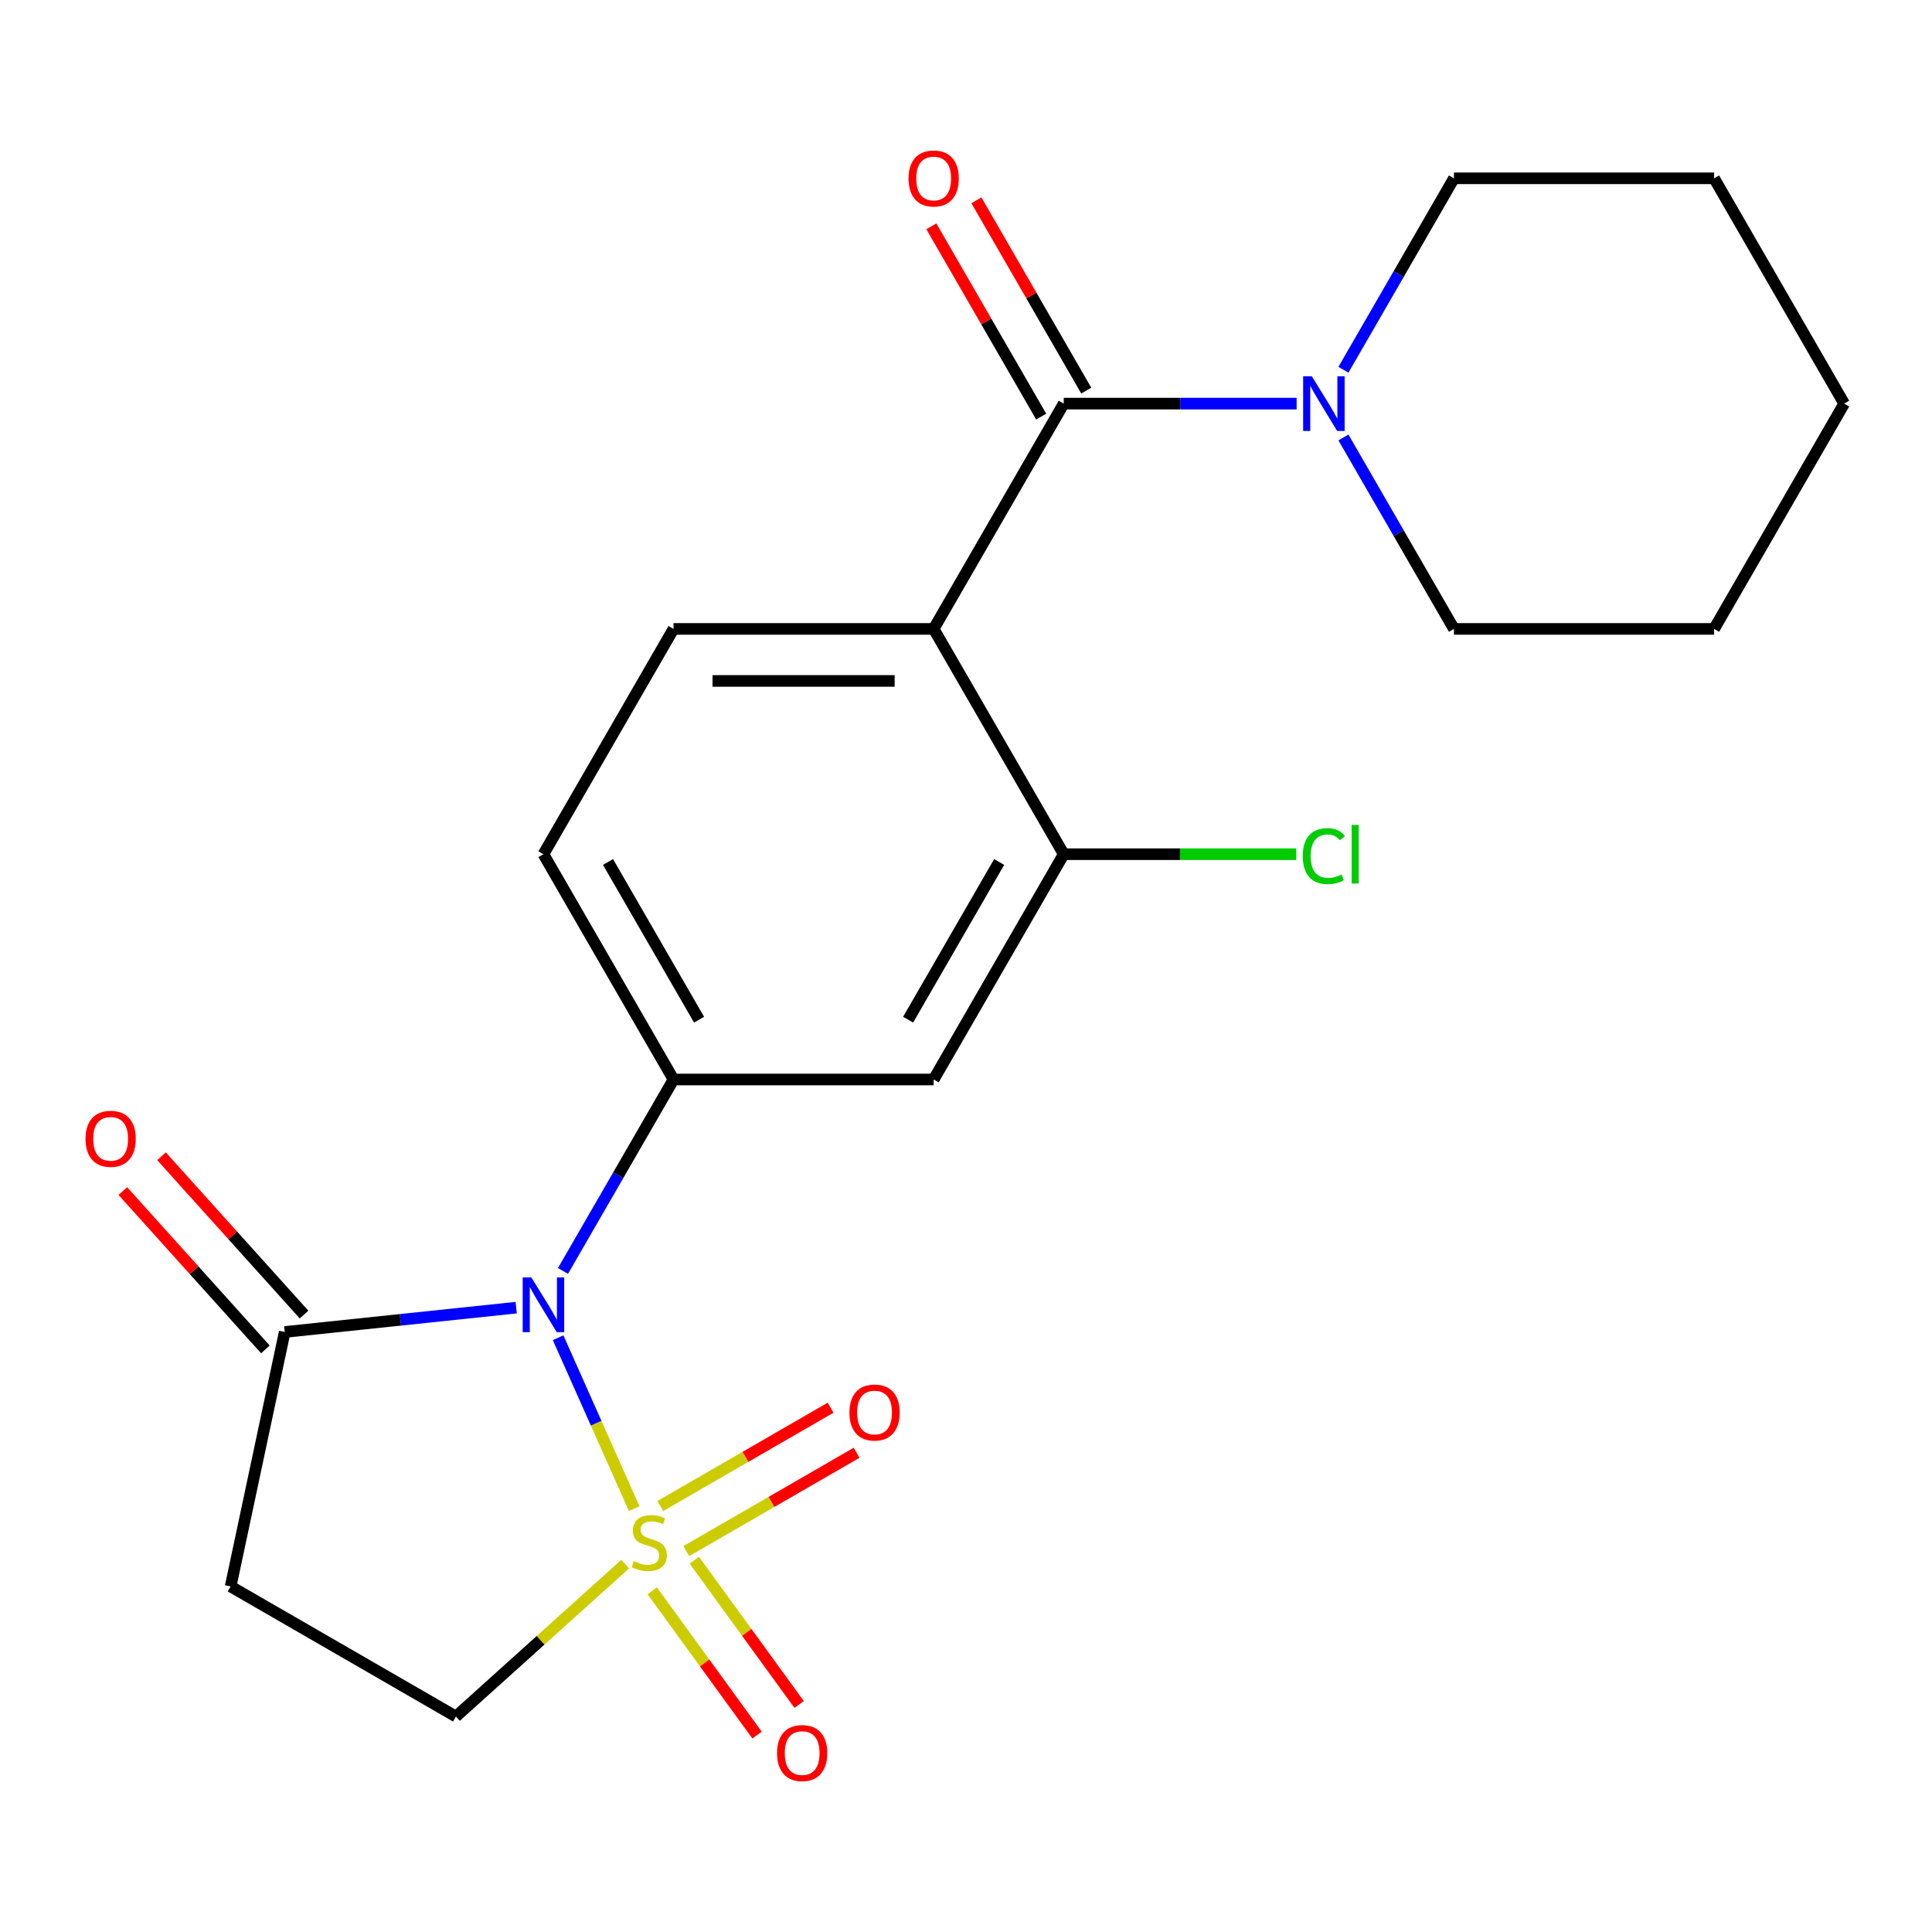 <?xml version='1.0' encoding='iso-8859-1'?>
<svg version='1.1' baseProfile='full'
              xmlns='http://www.w3.org/2000/svg'
                      xmlns:rdkit='http://www.rdkit.org/xml'
                      xmlns:xlink='http://www.w3.org/1999/xlink'
                  xml:space='preserve'
width='1000px' height='1000px' viewBox='0 0 1000 1000'>
<!-- END OF HEADER -->
<rect style='opacity:1.0;fill:#FFFFFF;stroke:none' width='1000' height='1000' x='0' y='0'> </rect>
<path class='bond-0' d='M 328.268,780.882 L 308.571,736.643' style='fill:none;fill-rule:evenodd;stroke:#CCCC00;stroke-width:6px;stroke-linecap:butt;stroke-linejoin:miter;stroke-opacity:1' />
<path class='bond-0' d='M 308.571,736.643 L 288.875,692.405' style='fill:none;fill-rule:evenodd;stroke:#0000FF;stroke-width:6px;stroke-linecap:butt;stroke-linejoin:miter;stroke-opacity:1' />
<path class='bond-9' d='M 323.607,809.575 L 279.797,849.021' style='fill:none;fill-rule:evenodd;stroke:#CCCC00;stroke-width:6px;stroke-linecap:butt;stroke-linejoin:miter;stroke-opacity:1' />
<path class='bond-9' d='M 279.797,849.021 L 235.987,888.468' style='fill:none;fill-rule:evenodd;stroke:#000000;stroke-width:6px;stroke-linecap:butt;stroke-linejoin:miter;stroke-opacity:1' />
<path class='bond-11' d='M 355.232,802.843 L 399.311,777.394' style='fill:none;fill-rule:evenodd;stroke:#CCCC00;stroke-width:6px;stroke-linecap:butt;stroke-linejoin:miter;stroke-opacity:1' />
<path class='bond-11' d='M 399.311,777.394 L 443.391,751.945' style='fill:none;fill-rule:evenodd;stroke:#FF0000;stroke-width:6px;stroke-linecap:butt;stroke-linejoin:miter;stroke-opacity:1' />
<path class='bond-11' d='M 341.767,779.521 L 385.846,754.071' style='fill:none;fill-rule:evenodd;stroke:#CCCC00;stroke-width:6px;stroke-linecap:butt;stroke-linejoin:miter;stroke-opacity:1' />
<path class='bond-11' d='M 385.846,754.071 L 429.925,728.622' style='fill:none;fill-rule:evenodd;stroke:#FF0000;stroke-width:6px;stroke-linecap:butt;stroke-linejoin:miter;stroke-opacity:1' />
<path class='bond-12' d='M 337.606,823.413 L 364.723,860.737' style='fill:none;fill-rule:evenodd;stroke:#CCCC00;stroke-width:6px;stroke-linecap:butt;stroke-linejoin:miter;stroke-opacity:1' />
<path class='bond-12' d='M 364.723,860.737 L 391.841,898.061' style='fill:none;fill-rule:evenodd;stroke:#FF0000;stroke-width:6px;stroke-linecap:butt;stroke-linejoin:miter;stroke-opacity:1' />
<path class='bond-12' d='M 359.393,807.584 L 386.51,844.908' style='fill:none;fill-rule:evenodd;stroke:#CCCC00;stroke-width:6px;stroke-linecap:butt;stroke-linejoin:miter;stroke-opacity:1' />
<path class='bond-12' d='M 386.51,844.908 L 413.628,882.232' style='fill:none;fill-rule:evenodd;stroke:#FF0000;stroke-width:6px;stroke-linecap:butt;stroke-linejoin:miter;stroke-opacity:1' />
<path class='bond-3' d='M 291.404,657.831 L 320.007,608.288' style='fill:none;fill-rule:evenodd;stroke:#0000FF;stroke-width:6px;stroke-linecap:butt;stroke-linejoin:miter;stroke-opacity:1' />
<path class='bond-3' d='M 320.007,608.288 L 348.611,558.745' style='fill:none;fill-rule:evenodd;stroke:#000000;stroke-width:6px;stroke-linecap:butt;stroke-linejoin:miter;stroke-opacity:1' />
<path class='bond-4' d='M 267.179,676.84 L 207.275,683.136' style='fill:none;fill-rule:evenodd;stroke:#0000FF;stroke-width:6px;stroke-linecap:butt;stroke-linejoin:miter;stroke-opacity:1' />
<path class='bond-4' d='M 207.275,683.136 L 147.371,689.432' style='fill:none;fill-rule:evenodd;stroke:#000000;stroke-width:6px;stroke-linecap:butt;stroke-linejoin:miter;stroke-opacity:1' />
<path class='bond-1' d='M 483.263,325.521 L 348.611,325.521' style='fill:none;fill-rule:evenodd;stroke:#000000;stroke-width:6px;stroke-linecap:butt;stroke-linejoin:miter;stroke-opacity:1' />
<path class='bond-1' d='M 463.065,352.451 L 368.809,352.451' style='fill:none;fill-rule:evenodd;stroke:#000000;stroke-width:6px;stroke-linecap:butt;stroke-linejoin:miter;stroke-opacity:1' />
<path class='bond-2' d='M 483.263,325.521 L 550.589,208.909' style='fill:none;fill-rule:evenodd;stroke:#000000;stroke-width:6px;stroke-linecap:butt;stroke-linejoin:miter;stroke-opacity:1' />
<path class='bond-23' d='M 483.263,325.521 L 550.589,442.133' style='fill:none;fill-rule:evenodd;stroke:#000000;stroke-width:6px;stroke-linecap:butt;stroke-linejoin:miter;stroke-opacity:1' />
<path class='bond-6' d='M 550.589,208.909 L 610.862,208.909' style='fill:none;fill-rule:evenodd;stroke:#000000;stroke-width:6px;stroke-linecap:butt;stroke-linejoin:miter;stroke-opacity:1' />
<path class='bond-6' d='M 610.862,208.909 L 671.135,208.909' style='fill:none;fill-rule:evenodd;stroke:#0000FF;stroke-width:6px;stroke-linecap:butt;stroke-linejoin:miter;stroke-opacity:1' />
<path class='bond-14' d='M 562.25,202.176 L 533.82,152.933' style='fill:none;fill-rule:evenodd;stroke:#000000;stroke-width:6px;stroke-linecap:butt;stroke-linejoin:miter;stroke-opacity:1' />
<path class='bond-14' d='M 533.82,152.933 L 505.39,103.69' style='fill:none;fill-rule:evenodd;stroke:#FF0000;stroke-width:6px;stroke-linecap:butt;stroke-linejoin:miter;stroke-opacity:1' />
<path class='bond-14' d='M 538.928,215.641 L 510.498,166.398' style='fill:none;fill-rule:evenodd;stroke:#000000;stroke-width:6px;stroke-linecap:butt;stroke-linejoin:miter;stroke-opacity:1' />
<path class='bond-14' d='M 510.498,166.398 L 482.067,117.155' style='fill:none;fill-rule:evenodd;stroke:#FF0000;stroke-width:6px;stroke-linecap:butt;stroke-linejoin:miter;stroke-opacity:1' />
<path class='bond-7' d='M 348.611,558.745 L 483.263,558.745' style='fill:none;fill-rule:evenodd;stroke:#000000;stroke-width:6px;stroke-linecap:butt;stroke-linejoin:miter;stroke-opacity:1' />
<path class='bond-13' d='M 348.611,558.745 L 281.285,442.133' style='fill:none;fill-rule:evenodd;stroke:#000000;stroke-width:6px;stroke-linecap:butt;stroke-linejoin:miter;stroke-opacity:1' />
<path class='bond-13' d='M 361.835,527.788 L 314.706,446.159' style='fill:none;fill-rule:evenodd;stroke:#000000;stroke-width:6px;stroke-linecap:butt;stroke-linejoin:miter;stroke-opacity:1' />
<path class='bond-15' d='M 157.377,680.422 L 120.488,639.452' style='fill:none;fill-rule:evenodd;stroke:#000000;stroke-width:6px;stroke-linecap:butt;stroke-linejoin:miter;stroke-opacity:1' />
<path class='bond-15' d='M 120.488,639.452 L 83.598,598.482' style='fill:none;fill-rule:evenodd;stroke:#FF0000;stroke-width:6px;stroke-linecap:butt;stroke-linejoin:miter;stroke-opacity:1' />
<path class='bond-15' d='M 137.364,698.442 L 100.475,657.472' style='fill:none;fill-rule:evenodd;stroke:#000000;stroke-width:6px;stroke-linecap:butt;stroke-linejoin:miter;stroke-opacity:1' />
<path class='bond-15' d='M 100.475,657.472 L 63.585,616.502' style='fill:none;fill-rule:evenodd;stroke:#FF0000;stroke-width:6px;stroke-linecap:butt;stroke-linejoin:miter;stroke-opacity:1' />
<path class='bond-22' d='M 147.371,689.432 L 119.375,821.142' style='fill:none;fill-rule:evenodd;stroke:#000000;stroke-width:6px;stroke-linecap:butt;stroke-linejoin:miter;stroke-opacity:1' />
<path class='bond-5' d='M 550.589,442.133 L 483.263,558.745' style='fill:none;fill-rule:evenodd;stroke:#000000;stroke-width:6px;stroke-linecap:butt;stroke-linejoin:miter;stroke-opacity:1' />
<path class='bond-5' d='M 517.168,446.159 L 470.04,527.788' style='fill:none;fill-rule:evenodd;stroke:#000000;stroke-width:6px;stroke-linecap:butt;stroke-linejoin:miter;stroke-opacity:1' />
<path class='bond-16' d='M 550.589,442.133 L 610.772,442.133' style='fill:none;fill-rule:evenodd;stroke:#000000;stroke-width:6px;stroke-linecap:butt;stroke-linejoin:miter;stroke-opacity:1' />
<path class='bond-16' d='M 610.772,442.133 L 670.955,442.133' style='fill:none;fill-rule:evenodd;stroke:#00CC00;stroke-width:6px;stroke-linecap:butt;stroke-linejoin:miter;stroke-opacity:1' />
<path class='bond-17' d='M 695.36,226.435 L 723.964,275.978' style='fill:none;fill-rule:evenodd;stroke:#0000FF;stroke-width:6px;stroke-linecap:butt;stroke-linejoin:miter;stroke-opacity:1' />
<path class='bond-17' d='M 723.964,275.978 L 752.567,325.521' style='fill:none;fill-rule:evenodd;stroke:#000000;stroke-width:6px;stroke-linecap:butt;stroke-linejoin:miter;stroke-opacity:1' />
<path class='bond-18' d='M 695.36,191.382 L 723.964,141.839' style='fill:none;fill-rule:evenodd;stroke:#0000FF;stroke-width:6px;stroke-linecap:butt;stroke-linejoin:miter;stroke-opacity:1' />
<path class='bond-18' d='M 723.964,141.839 L 752.567,92.296' style='fill:none;fill-rule:evenodd;stroke:#000000;stroke-width:6px;stroke-linecap:butt;stroke-linejoin:miter;stroke-opacity:1' />
<path class='bond-8' d='M 119.375,821.142 L 235.987,888.468' style='fill:none;fill-rule:evenodd;stroke:#000000;stroke-width:6px;stroke-linecap:butt;stroke-linejoin:miter;stroke-opacity:1' />
<path class='bond-10' d='M 348.611,325.521 L 281.285,442.133' style='fill:none;fill-rule:evenodd;stroke:#000000;stroke-width:6px;stroke-linecap:butt;stroke-linejoin:miter;stroke-opacity:1' />
<path class='bond-20' d='M 752.567,325.521 L 887.219,325.521' style='fill:none;fill-rule:evenodd;stroke:#000000;stroke-width:6px;stroke-linecap:butt;stroke-linejoin:miter;stroke-opacity:1' />
<path class='bond-19' d='M 752.567,92.296 L 887.219,92.296' style='fill:none;fill-rule:evenodd;stroke:#000000;stroke-width:6px;stroke-linecap:butt;stroke-linejoin:miter;stroke-opacity:1' />
<path class='bond-21' d='M 887.219,92.296 L 954.545,208.909' style='fill:none;fill-rule:evenodd;stroke:#000000;stroke-width:6px;stroke-linecap:butt;stroke-linejoin:miter;stroke-opacity:1' />
<path class='bond-24' d='M 887.219,325.521 L 954.545,208.909' style='fill:none;fill-rule:evenodd;stroke:#000000;stroke-width:6px;stroke-linecap:butt;stroke-linejoin:miter;stroke-opacity:1' />
<path  class='atom-0' d='M 328.053 808.088
Q 328.373 808.208, 329.693 808.768
Q 331.013 809.328, 332.453 809.688
Q 333.933 810.008, 335.373 810.008
Q 338.053 810.008, 339.613 808.728
Q 341.173 807.408, 341.173 805.128
Q 341.173 803.568, 340.373 802.608
Q 339.613 801.648, 338.413 801.128
Q 337.213 800.608, 335.213 800.008
Q 332.693 799.248, 331.173 798.528
Q 329.693 797.808, 328.613 796.288
Q 327.573 794.768, 327.573 792.208
Q 327.573 788.648, 329.973 786.448
Q 332.413 784.248, 337.213 784.248
Q 340.493 784.248, 344.213 785.808
L 343.293 788.888
Q 339.893 787.488, 337.333 787.488
Q 334.573 787.488, 333.053 788.648
Q 331.533 789.768, 331.573 791.728
Q 331.573 793.248, 332.333 794.168
Q 333.133 795.088, 334.253 795.608
Q 335.413 796.128, 337.333 796.728
Q 339.893 797.528, 341.413 798.328
Q 342.933 799.128, 344.013 800.768
Q 345.133 802.368, 345.133 805.128
Q 345.133 809.048, 342.493 811.168
Q 339.893 813.248, 335.533 813.248
Q 333.013 813.248, 331.093 812.688
Q 329.213 812.168, 326.973 811.248
L 328.053 808.088
' fill='#CCCC00'/>
<path  class='atom-1' d='M 275.025 661.197
L 284.305 676.197
Q 285.225 677.677, 286.705 680.357
Q 288.185 683.037, 288.265 683.197
L 288.265 661.197
L 292.025 661.197
L 292.025 689.517
L 288.145 689.517
L 278.185 673.117
Q 277.025 671.197, 275.785 668.997
Q 274.585 666.797, 274.225 666.117
L 274.225 689.517
L 270.545 689.517
L 270.545 661.197
L 275.025 661.197
' fill='#0000FF'/>
<path  class='atom-7' d='M 678.981 194.749
L 688.261 209.749
Q 689.181 211.229, 690.661 213.909
Q 692.141 216.589, 692.221 216.749
L 692.221 194.749
L 695.981 194.749
L 695.981 223.069
L 692.101 223.069
L 682.141 206.669
Q 680.981 204.749, 679.741 202.549
Q 678.541 200.349, 678.181 199.669
L 678.181 223.069
L 674.501 223.069
L 674.501 194.749
L 678.981 194.749
' fill='#0000FF'/>
<path  class='atom-12' d='M 439.665 731.122
Q 439.665 724.322, 443.025 720.522
Q 446.385 716.722, 452.665 716.722
Q 458.945 716.722, 462.305 720.522
Q 465.665 724.322, 465.665 731.122
Q 465.665 738.002, 462.265 741.922
Q 458.865 745.802, 452.665 745.802
Q 446.425 745.802, 443.025 741.922
Q 439.665 738.042, 439.665 731.122
M 452.665 742.602
Q 456.985 742.602, 459.305 739.722
Q 461.665 736.802, 461.665 731.122
Q 461.665 725.562, 459.305 722.762
Q 456.985 719.922, 452.665 719.922
Q 448.345 719.922, 445.985 722.722
Q 443.665 725.522, 443.665 731.122
Q 443.665 736.842, 445.985 739.722
Q 448.345 742.602, 452.665 742.602
' fill='#FF0000'/>
<path  class='atom-13' d='M 402.199 907.384
Q 402.199 900.584, 405.559 896.784
Q 408.919 892.984, 415.199 892.984
Q 421.479 892.984, 424.839 896.784
Q 428.199 900.584, 428.199 907.384
Q 428.199 914.264, 424.799 918.184
Q 421.399 922.064, 415.199 922.064
Q 408.959 922.064, 405.559 918.184
Q 402.199 914.304, 402.199 907.384
M 415.199 918.864
Q 419.519 918.864, 421.839 915.984
Q 424.199 913.064, 424.199 907.384
Q 424.199 901.824, 421.839 899.024
Q 419.519 896.184, 415.199 896.184
Q 410.879 896.184, 408.519 898.984
Q 406.199 901.784, 406.199 907.384
Q 406.199 913.104, 408.519 915.984
Q 410.879 918.864, 415.199 918.864
' fill='#FF0000'/>
<path  class='atom-15' d='M 470.263 92.376
Q 470.263 85.576, 473.623 81.776
Q 476.983 77.976, 483.263 77.976
Q 489.543 77.976, 492.903 81.776
Q 496.263 85.576, 496.263 92.376
Q 496.263 99.256, 492.863 103.176
Q 489.463 107.056, 483.263 107.056
Q 477.023 107.056, 473.623 103.176
Q 470.263 99.296, 470.263 92.376
M 483.263 103.856
Q 487.583 103.856, 489.903 100.976
Q 492.263 98.056, 492.263 92.376
Q 492.263 86.816, 489.903 84.016
Q 487.583 81.176, 483.263 81.176
Q 478.943 81.176, 476.583 83.976
Q 474.263 86.776, 474.263 92.376
Q 474.263 98.096, 476.583 100.976
Q 478.943 103.856, 483.263 103.856
' fill='#FF0000'/>
<path  class='atom-16' d='M 44.271 589.446
Q 44.271 582.646, 47.631 578.846
Q 50.991 575.046, 57.271 575.046
Q 63.551 575.046, 66.911 578.846
Q 70.271 582.646, 70.271 589.446
Q 70.271 596.326, 66.871 600.246
Q 63.471 604.126, 57.271 604.126
Q 51.031 604.126, 47.631 600.246
Q 44.271 596.366, 44.271 589.446
M 57.271 600.926
Q 61.591 600.926, 63.911 598.046
Q 66.271 595.126, 66.271 589.446
Q 66.271 583.886, 63.911 581.086
Q 61.591 578.246, 57.271 578.246
Q 52.951 578.246, 50.591 581.046
Q 48.271 583.846, 48.271 589.446
Q 48.271 595.166, 50.591 598.046
Q 52.951 600.926, 57.271 600.926
' fill='#FF0000'/>
<path  class='atom-17' d='M 674.321 443.113
Q 674.321 436.073, 677.601 432.393
Q 680.921 428.673, 687.201 428.673
Q 693.041 428.673, 696.161 432.793
L 693.521 434.953
Q 691.241 431.953, 687.201 431.953
Q 682.921 431.953, 680.641 434.833
Q 678.401 437.673, 678.401 443.113
Q 678.401 448.713, 680.721 451.593
Q 683.081 454.473, 687.641 454.473
Q 690.761 454.473, 694.401 452.593
L 695.521 455.593
Q 694.041 456.553, 691.801 457.113
Q 689.561 457.673, 687.081 457.673
Q 680.921 457.673, 677.601 453.913
Q 674.321 450.153, 674.321 443.113
' fill='#00CC00'/>
<path  class='atom-17' d='M 699.601 426.953
L 703.281 426.953
L 703.281 457.313
L 699.601 457.313
L 699.601 426.953
' fill='#00CC00'/>
</svg>
